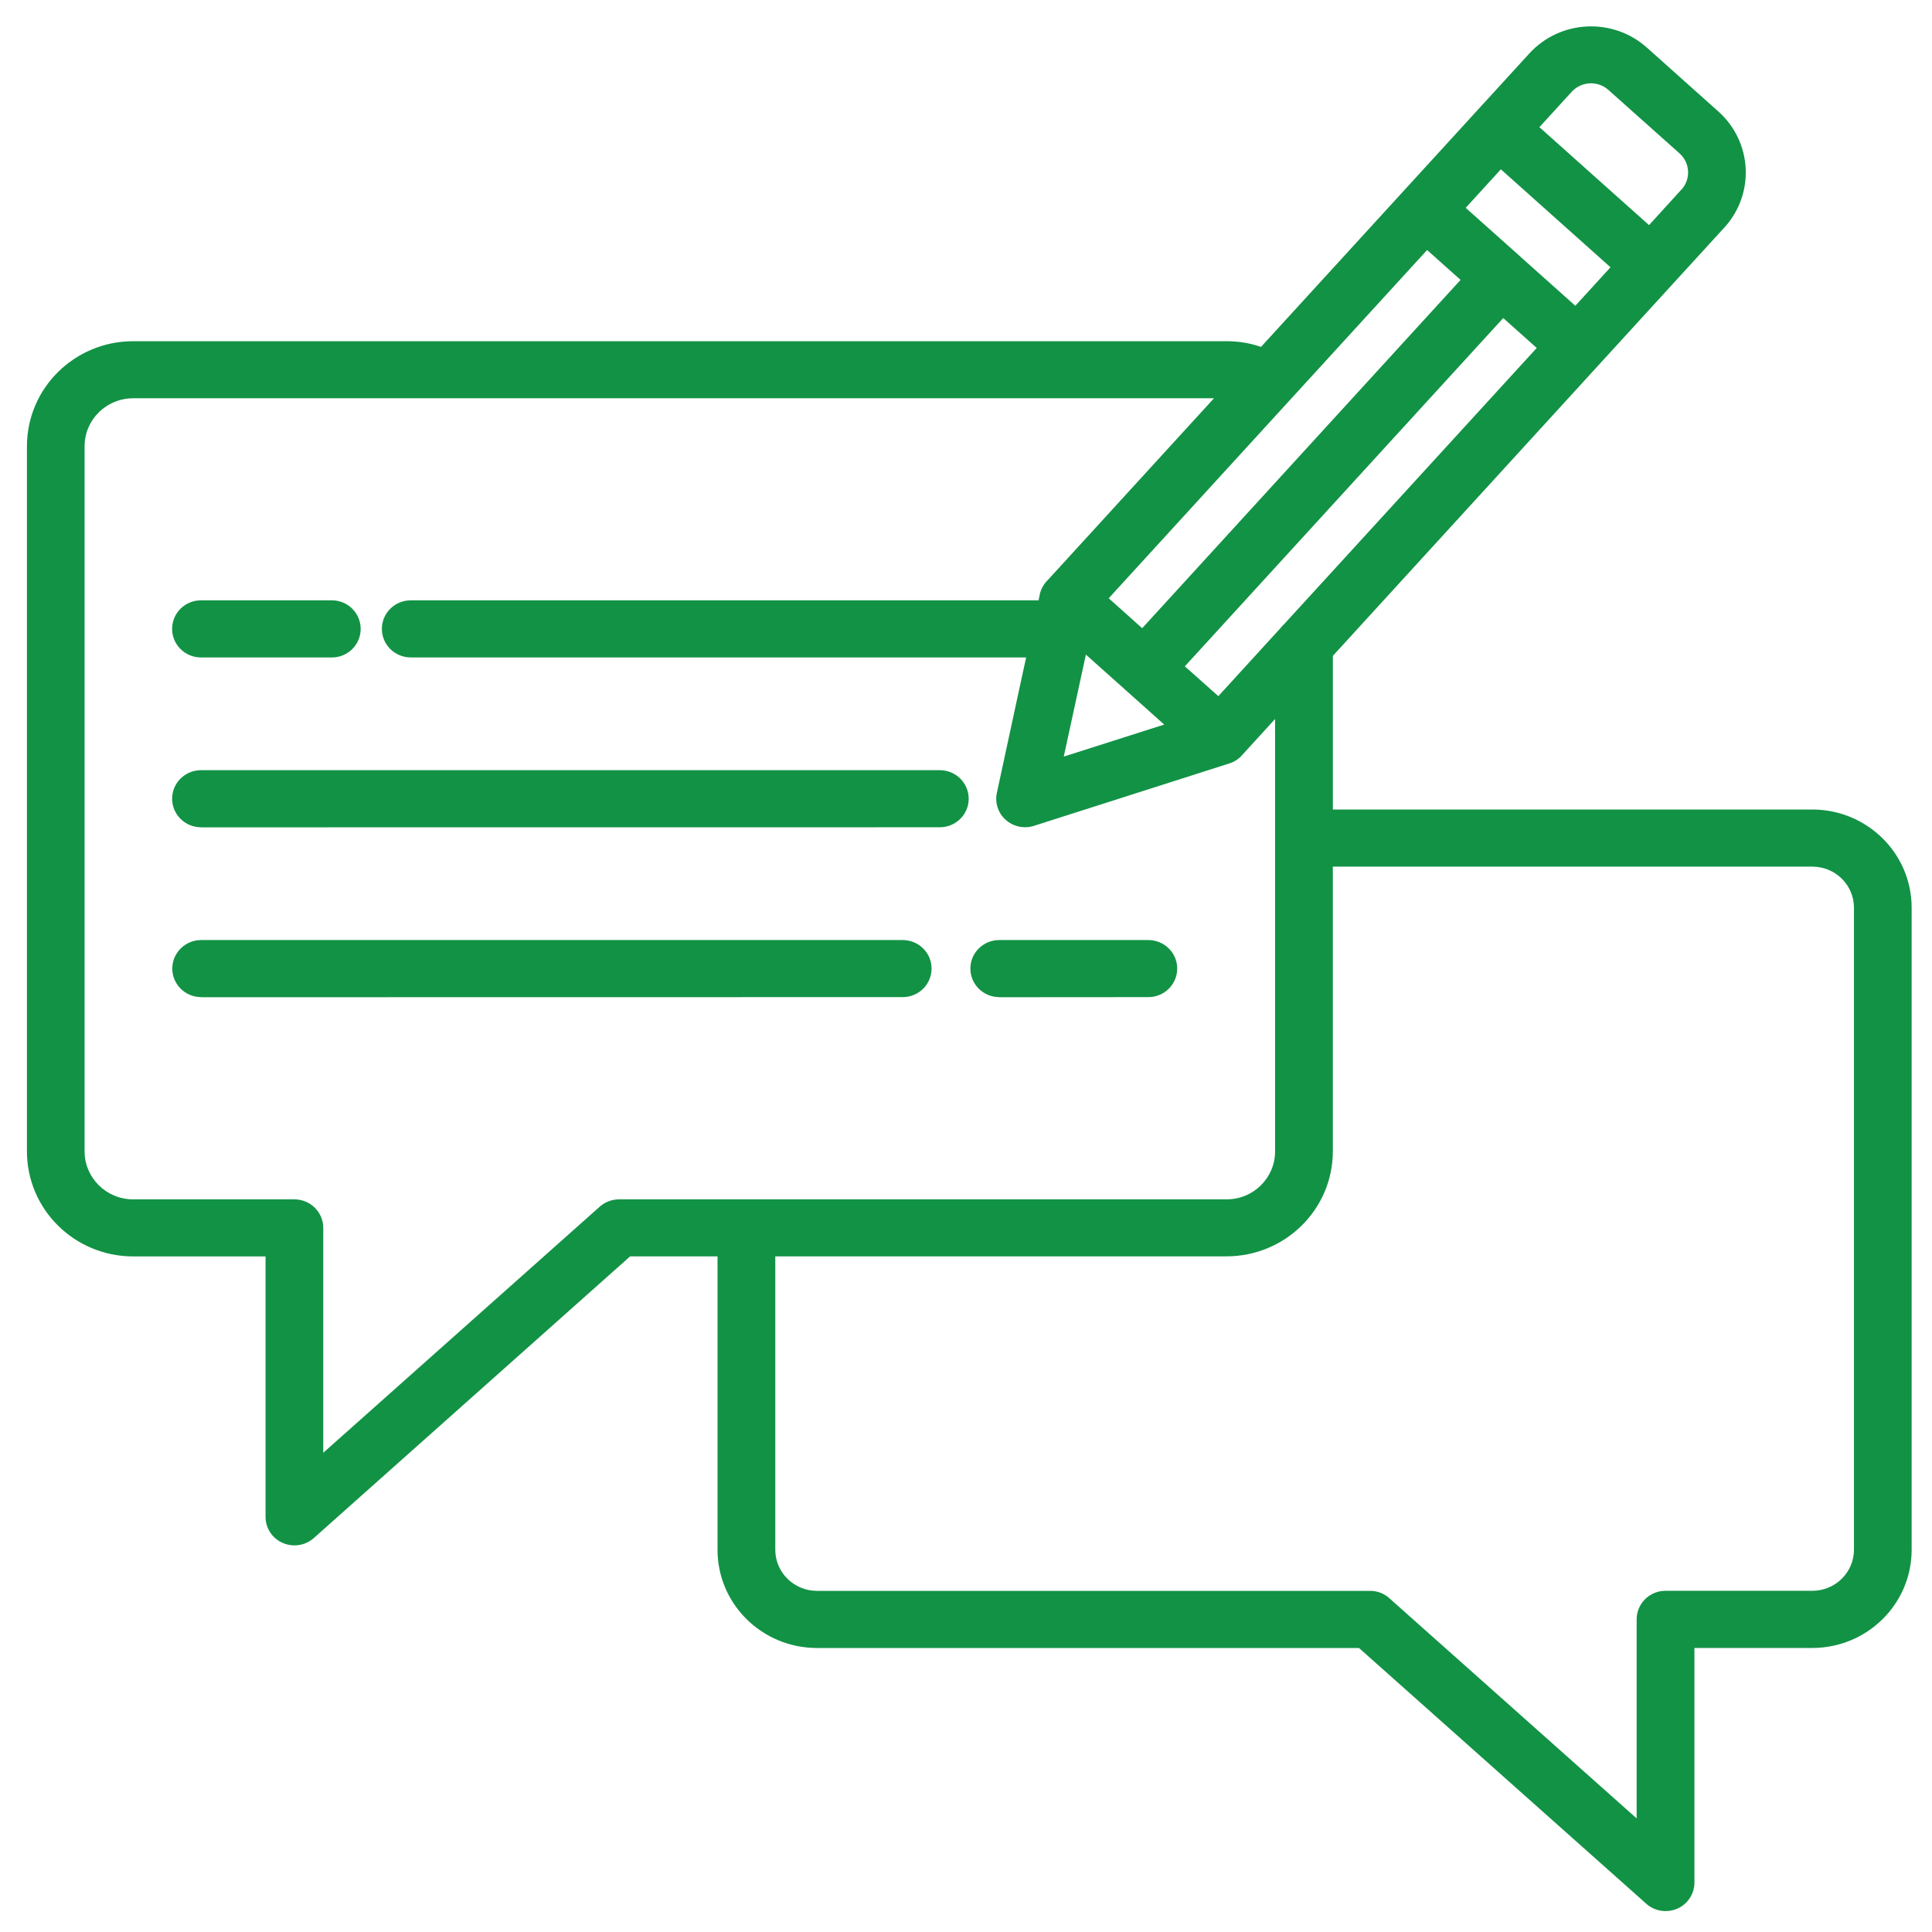 <svg xmlns="http://www.w3.org/2000/svg" width="56" height="56" viewBox="0 0 56 56" fill="none">
<path fill-rule="evenodd" clip-rule="evenodd" d="M22.472 36.416V44.925C22.475 45.578 23.01 46.107 23.673 46.112H39.71C39.931 46.11 40.145 46.197 40.303 46.354L47.439 52.707V46.938C47.439 46.717 47.528 46.508 47.684 46.352C47.84 46.197 48.054 46.11 48.275 46.11H52.537C53.197 46.107 53.735 45.578 53.738 44.925V26.305C53.735 25.652 53.2 25.123 52.539 25.12H38.633V33.377C38.629 35.053 37.255 36.411 35.559 36.416L22.472 36.416ZM36.551 10.055L44.327 1.551C45.221 0.573 46.746 0.497 47.736 1.38L49.806 3.23C50.796 4.113 50.873 5.623 49.979 6.598L48.478 8.239L38.634 19.01V23.464H52.537C54.123 23.469 55.408 24.739 55.41 26.306V44.926C55.408 46.492 54.123 47.763 52.537 47.767H49.114V54.567C49.114 54.895 48.92 55.189 48.62 55.322C48.317 55.455 47.964 55.4 47.719 55.182L39.391 47.768H23.673C22.085 47.763 20.8 46.493 20.798 44.926V36.417H18.264L9.095 44.582C8.848 44.8 8.497 44.855 8.194 44.722C7.892 44.592 7.697 44.295 7.697 43.967V36.418H3.856C2.158 36.415 0.784 35.055 0.781 33.379V12.929C0.784 11.253 2.158 9.893 3.856 9.89H35.559C35.847 9.89 36.136 9.93 36.412 10.011C36.458 10.025 36.503 10.04 36.549 10.054L36.551 10.055ZM44.62 3.686L47.798 6.525L48.739 5.492H48.742C49.013 5.188 48.989 4.725 48.687 4.45L46.616 2.603C46.309 2.332 45.838 2.356 45.559 2.658L44.617 3.69L44.62 3.686ZM33.106 18.21L42.335 8.113L41.365 7.247L37.387 11.598C37.377 11.61 37.368 11.62 37.358 11.629L32.136 17.341L33.106 18.208L33.106 18.21ZM32.609 19.986L31.475 18.974L30.834 21.93L33.745 21.002L32.611 19.988L32.609 19.986ZM43.572 9.219L34.343 19.314L35.314 20.178L37.123 18.198C37.154 18.157 37.19 18.119 37.228 18.084L44.543 10.086L43.572 9.219ZM44.072 7.443L45.662 8.863L46.681 7.747L43.503 4.908L42.484 6.024L44.074 7.443L44.072 7.443ZM11.91 19.057H29.743L29.515 20.106L28.895 22.981C28.83 23.276 28.936 23.584 29.169 23.779C29.402 23.976 29.726 24.031 30.012 23.924L35.631 22.129C35.785 22.082 35.922 21.989 36.022 21.866L36.959 20.84V33.377C36.957 34.142 36.332 34.761 35.559 34.764H17.944C17.72 34.764 17.507 34.852 17.35 35.006L9.37 42.109V35.588C9.368 35.132 8.993 34.764 8.532 34.764H3.855C3.082 34.762 2.455 34.142 2.452 33.378V12.928C2.455 12.166 3.079 11.549 3.853 11.544H35.188L30.391 16.791C30.343 16.836 30.297 16.888 30.262 16.943C30.192 17.045 30.146 17.159 30.129 17.28L30.103 17.401H11.907C11.443 17.401 11.069 17.771 11.069 18.23C11.069 18.685 11.443 19.056 11.907 19.056L11.91 19.057ZM5.83 19.057H9.618C10.08 19.057 10.454 18.687 10.454 18.229C10.454 17.77 10.08 17.4 9.618 17.4H5.828C5.364 17.4 4.989 17.77 4.989 18.229C4.989 18.687 5.364 19.057 5.828 19.057H5.83ZM5.83 23.981L27.24 23.979C27.704 23.979 28.078 23.608 28.078 23.152C28.078 22.694 27.704 22.324 27.24 22.324H5.828C5.364 22.324 4.989 22.694 4.989 23.152C4.989 23.608 5.364 23.979 5.828 23.979L5.83 23.981ZM28.962 28.905V28.902C28.501 28.902 28.127 28.532 28.127 28.074C28.127 27.618 28.501 27.248 28.962 27.248H33.286C33.747 27.248 34.122 27.618 34.122 28.074C34.122 28.532 33.747 28.902 33.286 28.902L28.962 28.905ZM5.83 28.905V28.902C5.369 28.902 4.994 28.532 4.994 28.074C4.994 27.618 5.369 27.248 5.83 27.248H26.166C26.628 27.248 27.002 27.618 27.002 28.074C27.002 28.532 26.628 28.902 26.166 28.902L5.83 28.905Z" fill="#129245"/>
</svg>